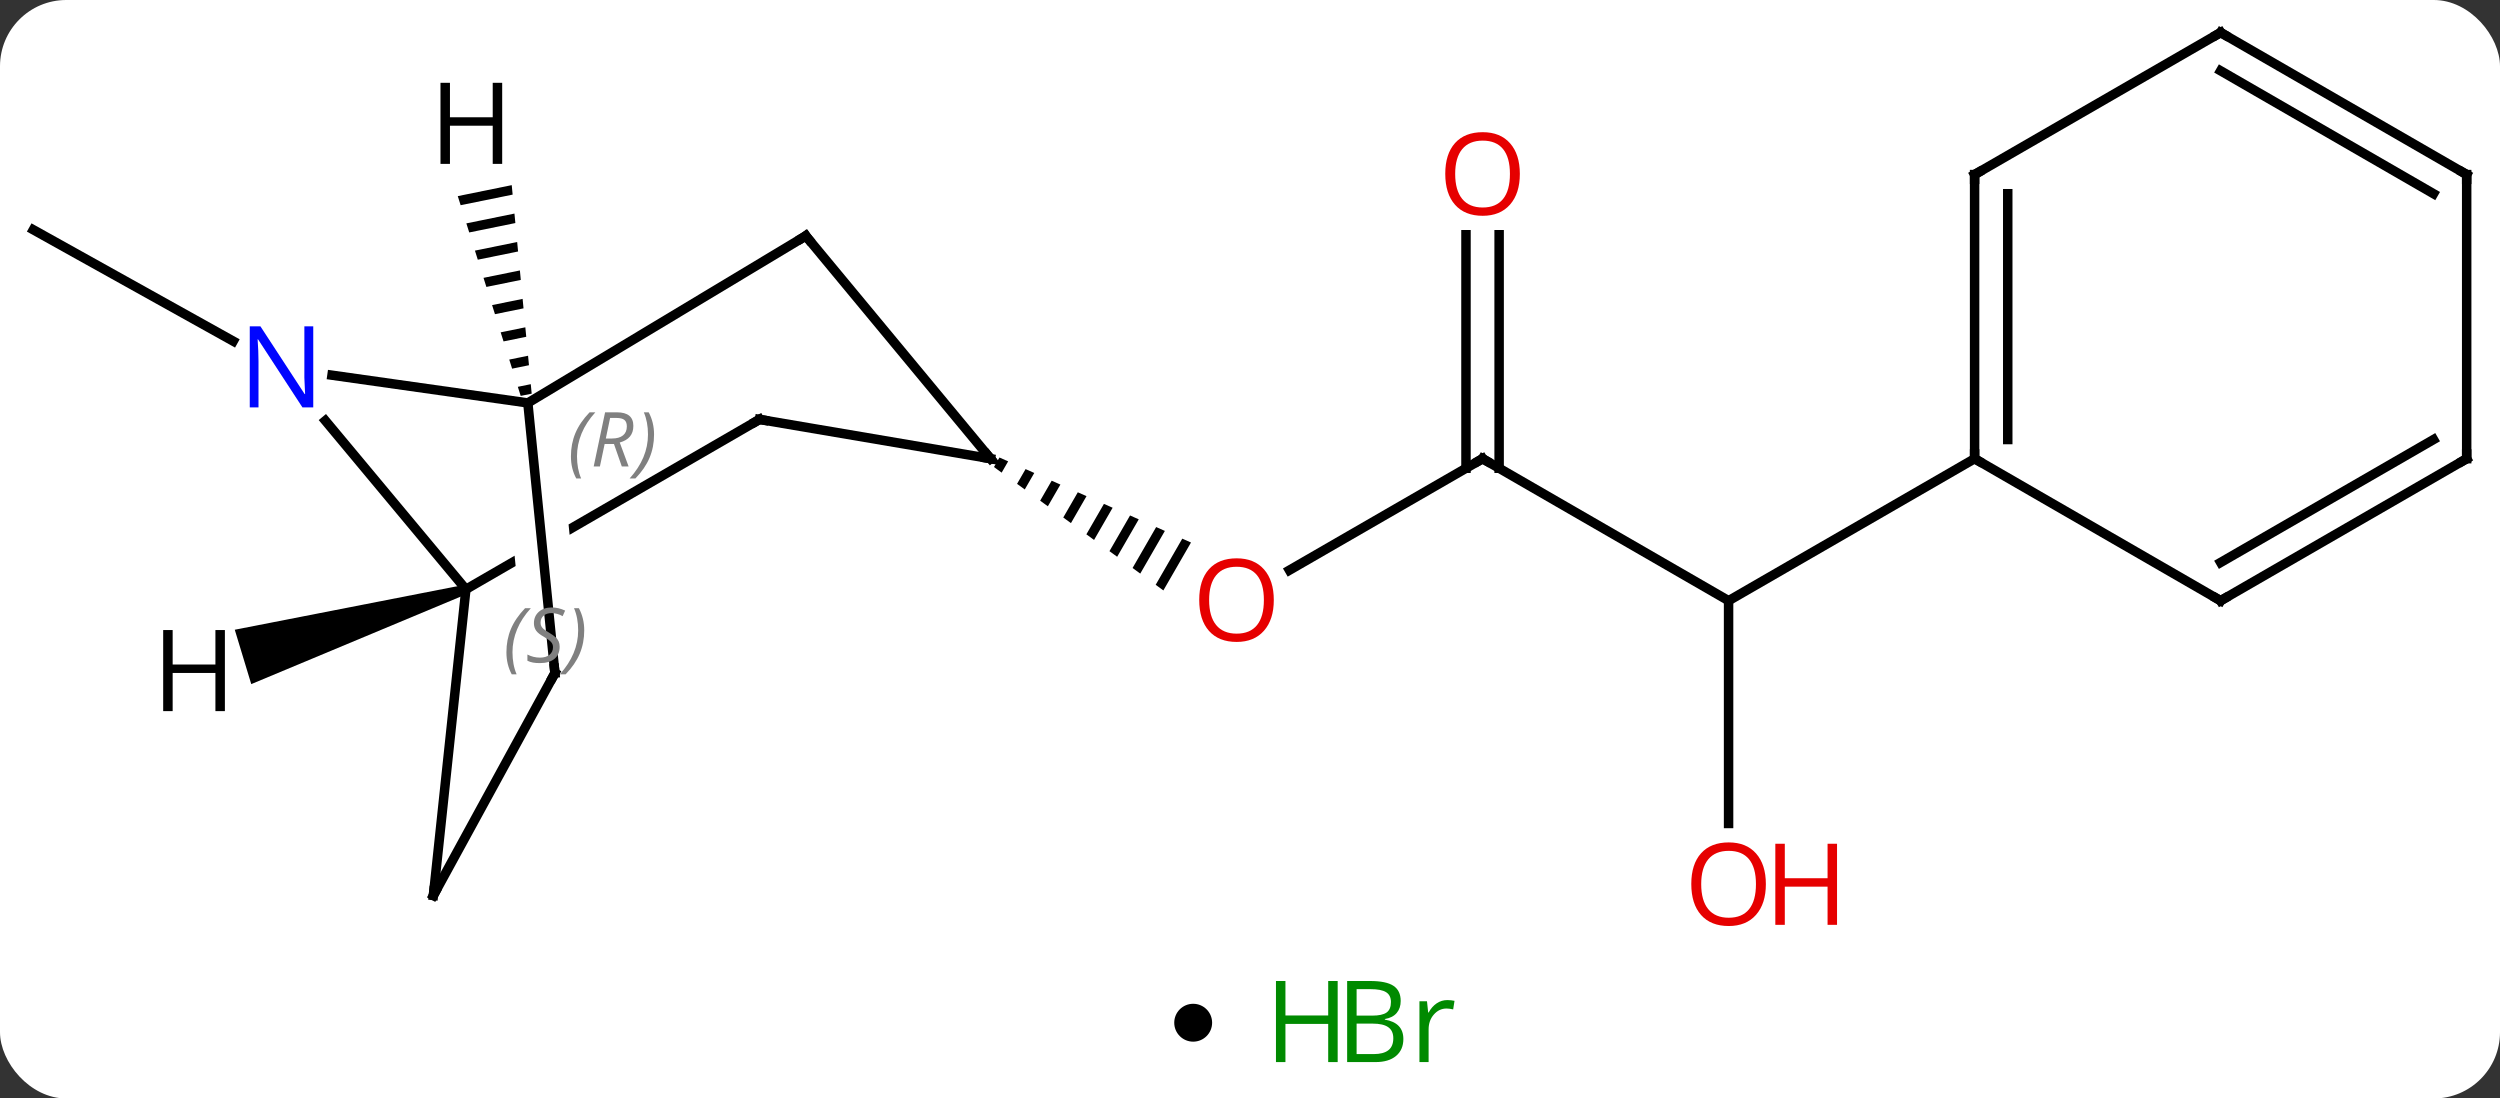 <svg width="264" viewBox="0 0 264 116" style="fill-opacity:1; color-rendering:auto; color-interpolation:auto; text-rendering:auto; stroke:black; stroke-linecap:square; stroke-miterlimit:10; shape-rendering:auto; stroke-opacity:1; fill:black; stroke-dasharray:none; font-weight:normal; stroke-width:1; font-family:'Open Sans'; font-style:normal; stroke-linejoin:miter; font-size:12; stroke-dashoffset:0; image-rendering:auto;" height="116" class="cas-substance-image" xmlns:xlink="http://www.w3.org/1999/xlink" xmlns="http://www.w3.org/2000/svg"><rect x="0" y="0" width="264" height="116" fill="#333333" stroke="none"/><svg class="cas-substance-single-component"><rect y="0" x="0" width="264" stroke="none" ry="7" rx="7" height="116" fill="white" class="cas-substance-group"/><svg y="0" x="0" width="264" viewBox="0 0 264 101" style="fill:black;" height="101" class="cas-substance-single-component-image"><svg><g><clipPath id="clipPath_1b9025f4c147484bb40f9594bd819d671" clipPathUnits="userSpaceOnUse"><path d="M-73.649 -10.48 L-70.042 25.512 L-76.012 26.11 L-79.619 -9.882 L-73.649 -10.48 ZM-58.567 -23.899 L-96.063 -2.199 L-76.028 32.422 L-38.532 10.722 L-58.567 -23.899 Z"/></clipPath><g transform="translate(132,49)" style="text-rendering:geometricPrecision; color-rendering:optimizeQuality; color-interpolation:linearRGB; stroke-linecap:butt; image-rendering:optimizeQuality;"><line y2="-0.564" y1="11.21" x2="24.558" x1="4.163" style="fill:none;"/><path style="stroke:none;" d="M-26.458 -0.688 L-27.038 0.318 L-26.225 0.911 L-25.539 -0.28 L-26.458 -0.688 ZM-23.7 0.536 L-24.599 2.095 L-23.785 2.688 L-22.78 0.945 L-23.7 0.536 ZM-20.942 1.761 L-22.159 3.872 L-21.346 4.464 L-20.022 2.169 L-20.022 2.169 L-20.942 1.761 ZM-18.183 2.985 L-19.72 5.649 L-19.72 5.649 L-18.907 6.241 L-18.907 6.241 L-17.264 3.393 L-18.183 2.985 ZM-15.425 4.209 L-17.28 7.426 L-16.467 8.018 L-14.506 4.617 L-14.506 4.617 L-15.425 4.209 ZM-12.667 5.433 L-14.841 9.203 L-14.841 9.203 L-14.028 9.795 L-11.748 5.841 L-12.667 5.433 ZM-9.909 6.657 L-12.401 10.979 L-11.588 11.572 L-8.989 7.065 L-8.989 7.065 L-9.909 6.657 ZM-7.151 7.881 L-9.962 12.756 L-9.962 12.756 L-9.149 13.349 L-9.149 13.349 L-6.231 8.289 L-6.231 8.289 L-7.151 7.881 Z"/><line y2="14.436" y1="-0.564" x2="50.538" x1="24.558" style="fill:none;"/><line y2="-24.212" y1="0.446" x2="26.308" x1="26.308" style="fill:none;"/><line y2="-24.212" y1="0.446" x2="22.808" x1="22.808" style="fill:none;"/><line y2="37.959" y1="14.436" x2="50.538" x1="50.538" style="fill:none;"/><line y2="-0.564" y1="14.436" x2="76.518" x1="50.538" style="fill:none;"/><line y2="-12.975" y1="-24.735" x2="-107.372" x1="-128.481" style="fill:none;"/><line y2="-24.093" y1="-0.564" x2="-46.908" x1="-27.405" style="fill:none;"/><line y2="-4.71" y1="-0.564" x2="-51.795" x1="-27.405" style="fill:none;"/><line y2="-6.45" y1="-24.093" x2="-76.26" x1="-46.908" style="fill:none;"/><line y2="13.233" y1="-4.71" x2="-82.8" x1="-51.795" style="fill:none; clip-path:url(#clipPath_1b9025f4c147484bb40f9594bd819d671);"/><line y2="-9.379" y1="-6.45" x2="-96.941" x1="-76.26" style="fill:none;"/><line y2="22.08" y1="-6.45" x2="-73.401" x1="-76.26" style="fill:none;"/><line y2="-4.576" y1="13.233" x2="-97.641" x1="-82.8" style="fill:none;"/><line y2="45.564" y1="13.233" x2="-86.235" x1="-82.8" style="fill:none;"/><line y2="45.564" y1="22.08" x2="-86.235" x1="-73.401" style="fill:none;"/><line y2="-30.564" y1="-0.564" x2="76.518" x1="76.518" style="fill:none;"/><line y2="-28.543" y1="-2.585" x2="80.018" x1="80.018" style="fill:none;"/><line y2="14.436" y1="-0.564" x2="102.498" x1="76.518" style="fill:none;"/><line y2="-45.564" y1="-30.564" x2="102.498" x1="76.518" style="fill:none;"/><line y2="-0.564" y1="14.436" x2="128.481" x1="102.498" style="fill:none;"/><line y2="-2.585" y1="10.395" x2="124.981" x1="102.498" style="fill:none;"/><line y2="-30.564" y1="-45.564" x2="128.481" x1="102.498" style="fill:none;"/><line y2="-28.543" y1="-41.523" x2="124.981" x1="102.498" style="fill:none;"/><line y2="-30.564" y1="-0.564" x2="128.481" x1="128.481" style="fill:none;"/><path style="stroke:none;" d="M-77.961 -29.449 L-83.659 -28.289 L-83.357 -27.33 L-77.865 -28.448 L-77.865 -28.448 L-77.961 -29.449 ZM-77.674 -26.447 L-82.753 -25.412 L-82.451 -24.453 L-82.451 -24.453 L-77.578 -25.446 L-77.674 -26.447 ZM-77.387 -23.444 L-81.847 -22.535 L-81.545 -21.576 L-77.291 -22.443 L-77.291 -22.443 L-77.387 -23.444 ZM-77.099 -20.441 L-80.941 -19.659 L-80.941 -19.659 L-80.639 -18.7 L-77.004 -19.44 L-77.004 -19.44 L-77.099 -20.441 ZM-76.812 -17.439 L-80.035 -16.782 L-79.733 -15.823 L-79.733 -15.823 L-76.716 -16.438 L-76.716 -16.438 L-76.812 -17.439 ZM-76.525 -14.436 L-79.129 -13.905 L-78.827 -12.947 L-76.429 -13.435 L-76.429 -13.435 L-76.525 -14.436 ZM-76.237 -11.433 L-78.223 -11.029 L-77.921 -10.07 L-76.141 -10.432 L-76.141 -10.432 L-76.237 -11.433 ZM-75.95 -8.431 L-77.317 -8.152 L-77.015 -7.193 L-75.854 -7.43 L-75.95 -8.431 Z"/><path style="stroke:none;" d="M-82.945 12.755 L-82.655 13.711 L-105.468 23.242 L-107.209 17.5 Z"/></g><g transform="translate(132,49)" style="fill:rgb(230,0,0); text-rendering:geometricPrecision; color-rendering:optimizeQuality; image-rendering:optimizeQuality; font-family:'Open Sans'; stroke:rgb(230,0,0); color-interpolation:linearRGB;"><path style="stroke:none;" d="M2.513 14.366 Q2.513 16.428 1.473 17.608 Q0.434 18.788 -1.409 18.788 Q-3.3 18.788 -4.331 17.623 Q-5.362 16.459 -5.362 14.35 Q-5.362 12.256 -4.331 11.108 Q-3.3 9.959 -1.409 9.959 Q0.45 9.959 1.481 11.131 Q2.513 12.303 2.513 14.366 ZM-4.316 14.366 Q-4.316 16.1 -3.573 17.006 Q-2.831 17.913 -1.409 17.913 Q0.013 17.913 0.739 17.014 Q1.466 16.116 1.466 14.366 Q1.466 12.631 0.739 11.741 Q0.013 10.85 -1.409 10.85 Q-2.831 10.85 -3.573 11.748 Q-4.316 12.647 -4.316 14.366 Z"/></g><g transform="translate(132,49)" style="stroke-linecap:butt; text-rendering:geometricPrecision; color-rendering:optimizeQuality; image-rendering:optimizeQuality; font-family:'Open Sans'; color-interpolation:linearRGB; stroke-miterlimit:5;"><path style="fill:none;" d="M24.125 -0.314 L24.558 -0.564 L24.991 -0.314"/><path style="fill:rgb(230,0,0); stroke:none;" d="M28.495 -30.634 Q28.495 -28.572 27.456 -27.392 Q26.417 -26.212 24.574 -26.212 Q22.683 -26.212 21.652 -27.377 Q20.62 -28.541 20.62 -30.65 Q20.62 -32.744 21.652 -33.892 Q22.683 -35.041 24.574 -35.041 Q26.433 -35.041 27.464 -33.869 Q28.495 -32.697 28.495 -30.634 ZM21.667 -30.634 Q21.667 -28.9 22.41 -27.994 Q23.152 -27.087 24.574 -27.087 Q25.995 -27.087 26.722 -27.986 Q27.449 -28.884 27.449 -30.634 Q27.449 -32.369 26.722 -33.259 Q25.995 -34.15 24.574 -34.15 Q23.152 -34.15 22.41 -33.252 Q21.667 -32.353 21.667 -30.634 Z"/><path style="fill:rgb(230,0,0); stroke:none;" d="M54.475 44.366 Q54.475 46.428 53.436 47.608 Q52.397 48.788 50.554 48.788 Q48.663 48.788 47.632 47.623 Q46.6 46.459 46.6 44.35 Q46.6 42.256 47.632 41.108 Q48.663 39.959 50.554 39.959 Q52.413 39.959 53.444 41.131 Q54.475 42.303 54.475 44.366 ZM47.647 44.366 Q47.647 46.1 48.39 47.006 Q49.132 47.913 50.554 47.913 Q51.975 47.913 52.702 47.014 Q53.429 46.116 53.429 44.366 Q53.429 42.631 52.702 41.741 Q51.975 40.85 50.554 40.85 Q49.132 40.85 48.39 41.748 Q47.647 42.647 47.647 44.366 Z"/><path style="fill:rgb(230,0,0); stroke:none;" d="M61.991 48.663 L60.991 48.663 L60.991 44.631 L56.475 44.631 L56.475 48.663 L55.475 48.663 L55.475 40.1 L56.475 40.1 L56.475 43.741 L60.991 43.741 L60.991 40.1 L61.991 40.1 L61.991 48.663 Z"/><path style="fill:none;" d="M-27.724 -0.949 L-27.405 -0.564 L-27.898 -0.648"/><path style="fill:none;" d="M-46.589 -23.708 L-46.908 -24.093 L-47.337 -23.835"/><path style="fill:none;" d="M-51.302 -4.626 L-51.795 -4.71 L-52.228 -4.46"/></g><g transform="translate(132,49)" style="stroke-linecap:butt; font-size:8.4px; fill:gray; text-rendering:geometricPrecision; image-rendering:optimizeQuality; color-rendering:optimizeQuality; font-family:'Open Sans'; font-style:italic; stroke:gray; color-interpolation:linearRGB; stroke-miterlimit:5;"><path style="stroke:none;" d="M-71.71 -0.803 Q-71.71 -2.131 -71.241 -3.256 Q-70.772 -4.381 -69.741 -5.459 L-69.132 -5.459 Q-70.1 -4.397 -70.585 -3.225 Q-71.069 -2.053 -71.069 -0.819 Q-71.069 0.509 -70.632 1.525 L-71.147 1.525 Q-71.71 0.494 -71.71 -0.803 ZM-68.15 -2.115 L-68.65 0.26 L-69.306 0.26 L-68.103 -5.459 L-66.853 -5.459 Q-65.118 -5.459 -65.118 -4.022 Q-65.118 -2.662 -66.556 -2.272 L-65.618 0.26 L-66.337 0.26 L-67.165 -2.115 L-68.15 -2.115 ZM-67.572 -4.865 Q-67.962 -2.944 -68.025 -2.694 L-67.368 -2.694 Q-66.618 -2.694 -66.212 -3.022 Q-65.806 -3.35 -65.806 -3.975 Q-65.806 -4.444 -66.064 -4.655 Q-66.322 -4.865 -66.915 -4.865 L-67.572 -4.865 ZM-62.932 -3.115 Q-62.932 -1.787 -63.409 -0.655 Q-63.886 0.478 -64.901 1.525 L-65.511 1.525 Q-63.573 -0.631 -63.573 -3.115 Q-63.573 -4.444 -64.011 -5.459 L-63.495 -5.459 Q-62.932 -4.397 -62.932 -3.115 Z"/><path style="stroke:none;" d="M-78.522 19.883 Q-78.522 18.555 -78.053 17.43 Q-77.585 16.305 -76.553 15.227 L-75.944 15.227 Q-76.913 16.289 -77.397 17.461 Q-77.882 18.633 -77.882 19.867 Q-77.882 21.195 -77.444 22.211 L-77.96 22.211 Q-78.522 21.18 -78.522 19.883 ZM-72.9 19.289 Q-72.9 20.117 -73.446 20.57 Q-73.993 21.024 -74.993 21.024 Q-75.4 21.024 -75.712 20.969 Q-76.025 20.914 -76.306 20.774 L-76.306 20.117 Q-75.681 20.445 -74.978 20.445 Q-74.353 20.445 -73.978 20.149 Q-73.603 19.852 -73.603 19.336 Q-73.603 19.024 -73.806 18.797 Q-74.009 18.57 -74.571 18.242 Q-75.165 17.914 -75.392 17.586 Q-75.618 17.258 -75.618 16.805 Q-75.618 16.07 -75.103 15.61 Q-74.587 15.149 -73.743 15.149 Q-73.368 15.149 -73.032 15.227 Q-72.696 15.305 -72.321 15.477 L-72.587 16.07 Q-72.837 15.914 -73.157 15.828 Q-73.478 15.742 -73.743 15.742 Q-74.275 15.742 -74.595 16.016 Q-74.915 16.289 -74.915 16.758 Q-74.915 16.961 -74.845 17.11 Q-74.775 17.258 -74.634 17.391 Q-74.493 17.524 -74.071 17.774 Q-73.509 18.117 -73.306 18.313 Q-73.103 18.508 -73.001 18.742 Q-72.9 18.977 -72.9 19.289 ZM-70.305 17.57 Q-70.305 18.899 -70.782 20.031 Q-71.258 21.164 -72.274 22.211 L-72.883 22.211 Q-70.946 20.055 -70.946 17.57 Q-70.946 16.242 -71.383 15.227 L-70.868 15.227 Q-70.305 16.289 -70.305 17.57 Z"/></g><g transform="translate(132,49)" style="stroke-linecap:butt; fill:rgb(0,5,255); text-rendering:geometricPrecision; color-rendering:optimizeQuality; image-rendering:optimizeQuality; font-family:'Open Sans'; stroke:rgb(0,5,255); color-interpolation:linearRGB; stroke-miterlimit:5;"><path style="stroke:none;" d="M-98.921 -5.978 L-100.062 -5.978 L-104.75 -13.165 L-104.796 -13.165 Q-104.703 -11.9 -104.703 -10.853 L-104.703 -5.978 L-105.625 -5.978 L-105.625 -14.54 L-104.5 -14.54 L-99.828 -7.384 L-99.781 -7.384 Q-99.781 -7.54 -99.828 -8.4 Q-99.875 -9.259 -99.859 -9.634 L-99.859 -14.54 L-98.921 -14.54 L-98.921 -5.978 Z"/><path style="fill:none; stroke:black;" d="M-73.451 21.582 L-73.401 22.08 L-73.641 22.519"/><path style="fill:none; stroke:black;" d="M-86.182 45.067 L-86.235 45.564 L-85.995 45.125"/><path style="fill:none; stroke:black;" d="M76.518 -1.064 L76.518 -0.564 L76.951 -0.314"/><path style="fill:none; stroke:black;" d="M76.518 -30.064 L76.518 -30.564 L76.951 -30.814"/><path style="fill:none; stroke:black;" d="M102.065 14.186 L102.498 14.436 L102.931 14.186"/><path style="fill:none; stroke:black;" d="M102.065 -45.314 L102.498 -45.564 L102.931 -45.314"/><path style="fill:none; stroke:black;" d="M128.048 -0.314 L128.481 -0.564 L128.481 -1.064"/><path style="fill:none; stroke:black;" d="M128.048 -30.814 L128.481 -30.564 L128.481 -30.064"/><path style="fill:black; stroke:none;" d="M-78.969 -31.694 L-79.969 -31.694 L-79.969 -35.725 L-84.485 -35.725 L-84.485 -31.694 L-85.485 -31.694 L-85.485 -40.256 L-84.485 -40.256 L-84.485 -36.616 L-79.969 -36.616 L-79.969 -40.256 L-78.969 -40.256 L-78.969 -31.694 Z"/><path style="fill:black; stroke:none;" d="M-108.252 26.095 L-109.252 26.095 L-109.252 22.064 L-113.768 22.064 L-113.768 26.095 L-114.768 26.095 L-114.768 17.533 L-113.768 17.533 L-113.768 21.173 L-109.252 21.173 L-109.252 17.533 L-108.252 17.533 L-108.252 26.095 Z"/></g></g></svg></svg><svg y="101" x="124" class="cas-substance-saf"><svg y="5" x="0" width="4" style="fill:black;" height="4" class="cas-substance-saf-dot"><circle stroke="none" r="2" fill="black" cy="2" cx="2"/></svg><svg y="0" x="8" width="25" style="fill:black;" height="15" class="cas-substance-saf-image"><svg><g><g transform="translate(6,7)" style="fill:rgb(0,138,0); text-rendering:geometricPrecision; color-rendering:optimizeQuality; image-rendering:optimizeQuality; font-family:'Open Sans'; stroke:rgb(0,138,0); color-interpolation:linearRGB;"><path style="stroke:none;" d="M3.258 4.156 L2.258 4.156 L2.258 0.125 L-2.258 0.125 L-2.258 4.156 L-3.258 4.156 L-3.258 -4.406 L-2.258 -4.406 L-2.258 -0.766 L2.258 -0.766 L2.258 -4.406 L3.258 -4.406 L3.258 4.156 Z"/><path style="stroke:none;" d="M4.258 -4.406 L6.68 -4.406 Q8.383 -4.406 9.148 -3.898 Q9.914 -3.391 9.914 -2.297 Q9.914 -1.531 9.492 -1.031 Q9.07 -0.531 8.242 -0.391 L8.242 -0.328 Q10.195 0 10.195 1.719 Q10.195 2.859 9.422 3.508 Q8.648 4.156 7.258 4.156 L4.258 4.156 L4.258 -4.406 ZM5.258 -0.75 L6.898 -0.75 Q7.961 -0.75 8.422 -1.078 Q8.883 -1.406 8.883 -2.188 Q8.883 -2.906 8.367 -3.227 Q7.852 -3.547 6.727 -3.547 L5.258 -3.547 L5.258 -0.75 ZM5.258 0.094 L5.258 3.312 L7.055 3.312 Q8.086 3.312 8.609 2.906 Q9.133 2.5 9.133 1.641 Q9.133 0.844 8.594 0.469 Q8.055 0.094 6.961 0.094 L5.258 0.094 ZM14.83 -2.391 Q15.252 -2.391 15.596 -2.312 L15.455 -1.406 Q15.065 -1.5 14.752 -1.5 Q13.971 -1.5 13.416 -0.867 Q12.861 -0.234 12.861 0.703 L12.861 4.156 L11.893 4.156 L11.893 -2.266 L12.69 -2.266 L12.815 -1.078 L12.861 -1.078 Q13.205 -1.703 13.713 -2.047 Q14.221 -2.391 14.83 -2.391 Z"/></g></g></svg></svg></svg></svg></svg>